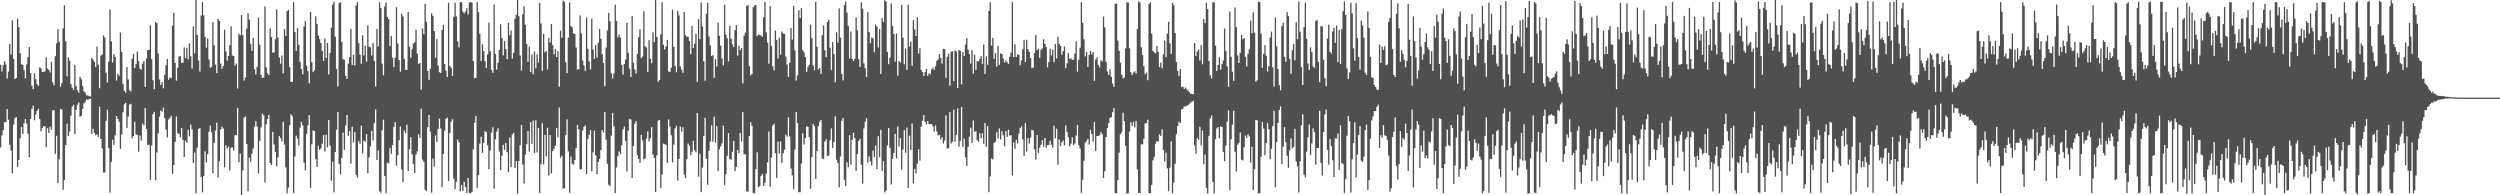 <svg xmlns="http://www.w3.org/2000/svg" width="1920" height="150"><path fill="#4f4f4f" d="M0 49.769h1v63.521H0zM1 54.833h1v49.027H1zM2 50.148h1v49.779H2zM3 47.023h1v46.887H3zM4 49.5h1v44.349H4zM5 60.329h1v23.433H5zM6 55.033h1v36.888H6zM7 33.668h1v77.412H7zM8 41.973h1v73.662H8zM9 15.598h1v117.543H9zM10 45.325h1v50.347H10zM11 60.71h1v30.064H11zM12 59.881h1v30.043H12zM13 14.375h1v113.756H13zM14 20.913h1v101.901H14zM15 40.839h1v65.303H15zM16 49.338h1v48.196H16zM17 49.894h1v53.089H17zM18 53.854h1v40.823H18zM19 60.147h1v31.234H19zM20 49.506h1v45.361H20zM21 43.944h1v58.649H21zM22 35.922h1v84.829H22zM23 56.093h1v35.132H23zM24 65.799h1v17.722H24zM25 68.45h1v12.725H25zM26 56.34h1v36.077H26zM27 60.827h1v27.19H27zM28 64.665h1v20.542H28zM29 65.916h1v17.69H29zM30 51.763h1v39.679H30zM31 52.502h1v48.285H31zM32 55.31h1v42.988H32zM33 55.191h1v41.564H33zM34 54.777h1v42.325H34zM35 44.033h1v68.945H35zM36 52.645h1v45.795H36zM37 53.656h1v48.494H37zM38 55.648h1v41.641H38zM39 47.425h1v52.174H39zM40 63.219h1v21.584H40zM41 65.549h1v19.015H41zM42 43.166h1v74.946H42zM43 33.381h1v70.861H43zM44 22.356h1v118.193H44zM45 32.144h1v90.166H45zM46 66.587h1v16.996H46zM47 63.86h1v20.239H47zM48 21.83h1v123.876H48zM49 4.121h1v134.088H49zM50 31.694h1v79.651H50zM51 58.565h1v36.48H51zM52 44.16h1v60.375H52zM53 46.525h1v54.494H53zM54 64.546h1v24.291H54zM55 67.372h1v14.553H55zM56 69.064h1v11.351H56zM57 49.923h1v53.108H57zM58 66.149h1v18.133H58zM59 69.404h1v10.914H59zM60 71.108h1v7.696H60zM61 59.03h1v30.66H61zM62 60.899h1v27.989H62zM63 66.066h1v17.496H63zM64 70.146h1v9.145H64zM65 71.178h1v7.096H65zM66 73.27h1v3.153H66zM67 73.323h1v3.152H67zM68 73.832h1v2.299H68zM69 74.136h1v1.653H69zM70 44.436h1v58.417H70zM71 45.858h1v53.011H71zM72 47.527h1v54.492H72zM73 51.48h1v52.339H73zM74 35.841h1v67.328H74zM75 49.715h1v55.352H75zM76 67.717h1v14.205H76zM77 42.727h1v63.947H77zM78 41.831h1v72.129H78zM79 27.133h1v105.328H79zM80 28.846h1v103.625H80zM81 55.878h1v36.969H81zM82 63.376h1v20.872H82zM83 47.385h1v66.223H83zM84 7.255h1v140.773H84zM85 31.68h1v92.657H85zM86 48.033h1v59.255H86zM87 41.58h1v69.643H87zM88 43.765h1v60.115H88zM89 61.837h1v27.232H89zM90 56.743h1v34.509H90zM91 58.116h1v35.414H91zM92 25.008h1v89.377H92zM93 39.804h1v63.482H93zM94 64.503h1v21.755H94zM95 69.807h1v10.379H95zM96 71.158h1v7.909H96zM97 51.484h1v46.729H97zM98 60.98h1v28.52H98zM99 69.204h1v11.139H99zM100 70.305h1v9.42H100zM101 45.139h1v61.098H101zM102 41.286h1v63.144H102zM103 52.249h1v41.285H103zM104 49.181h1v54.085H104zM105 39.702h1v63.923H105zM106 47.021h1v69.5H106zM107 52.758h1v51.301H107zM108 53.504h1v54.506H108zM109 48.85h1v46.093H109zM110 46.959h1v49.314H110zM111 66.757h1v16.264H111zM112 44.871h1v54.135H112zM113 38.459h1v72.951H113zM114 38.253h1v72.832H114zM115 19.408h1v118.738H115zM116 45.409h1v66.385H116zM117 61.718h1v26.037H117zM118 68.447h1v17.405H118zM119 16.78h1v121.777H119zM120 17.81h1v99.339H120zM121 41.182h1v61.332H121zM122 61.023h1v28.584H122zM123 65.224h1v19.657H123zM124 63.16h1v22.621H124zM125 67.855h1v14.813H125zM126 57.488h1v33.173H126zM127 50.061h1v49.411H127zM128 45.315h1v60.293H128zM129 61.258h1v30.506H129zM130 59.398h1v31.127H130zM131 60.006h1v28.949H131zM132 19.707h1v113.911H132zM133 9.932h1v116.782H133zM134 48.385h1v60.562H134zM135 61.939h1v27.463H135zM136 52.022h1v50.288H136zM137 43.354h1v59.472H137zM138 43.107h1v62.497H138zM139 48.267h1v50.057H139zM140 48.252h1v59.174H140zM141 36.479h1v84.008H141zM142 44.604h1v63.391H142zM143 36.77h1v73.005H143zM144 45.532h1v54.133H144zM145 33.335h1v71.364H145zM146 43.257h1v52.407H146zM147 52.647h1v46.71H147zM148 20.342h1v104.74H148zM149 41.031h1v76.163H149zM150 0.075h1v148.34H150zM151 26.766h1v86.661H151zM152 46.444h1v52.592H152zM153 54.982h1v43.305H153zM154 11.944h1v123.953H154zM155 1.72h1v146.052H155zM156 11.771h1v123.503H156zM157 28.38h1v87.787H157zM158 36.562h1v88.124H158zM159 29.489h1v88.911H159zM160 45.657h1v55.51H160zM161 51.997h1v44.432H161zM162 51.228h1v50.426H162zM163 17.018h1v115.924H163zM164 34.786h1v75.012H164zM165 49.619h1v50.68H165zM166 56.047h1v38.225H166zM167 14.548h1v121.851H167zM168 16.103h1v107.661H168zM169 48.807h1v50.635H169zM170 52.718h1v44.476H170zM171 50.745h1v47.953H171zM172 22.765h1v105.776H172zM173 39.426h1v72.208H173zM174 46.554h1v67.503H174zM175 43.026h1v69.576H175zM176 34.712h1v96.166H176zM177 20.285h1v93.13H177zM178 42.646h1v70.617H178zM179 43.02h1v72.596H179zM180 50.264h1v53.62H180zM181 48.812h1v54.898H181zM182 68h1v15.038H182zM183 25.862h1v98.738H183zM184 27.145h1v90.742H184zM185 11.522h1v139.181H185zM186 27.02h1v103.78H186zM187 61.871h1v28.433H187zM188 59.429h1v30.037H188zM189 22.045h1v88.525H189zM190 10.253h1v136.7H190zM191 15.083h1v105.943H191zM192 33.623h1v90.651H192zM193 39.079h1v79.014H193zM194 29.082h1v85.003H194zM195 53.166h1v44.103H195zM196 57.23h1v35.833H196zM197 51.354h1v45.758H197zM198 13.5h1v119.713H198zM199 34.329h1v73.853H199zM200 57.664h1v40.227H200zM201 59.913h1v27.364H201zM202 59.468h1v28.996H202zM203 4.843h1v135.369H203zM204 51.759h1v43.662H204zM205 56.213h1v35.207H205zM206 57.672h1v30.606H206zM207 21.801h1v103.323H207zM208 28.528h1v98.189H208zM209 40.391h1v60.867H209zM210 40.285h1v70.685H210zM211 30.196h1v86.513H211zM212 7.212h1v120.452H212zM213 28.843h1v92.077H213zM214 44.082h1v60.401H214zM215 48.902h1v57.151H215zM216 42.63h1v66.025H216zM217 56.291h1v37.139H217zM218 22.381h1v88.621H218zM219 27.618h1v100.962H219zM220 8.491h1v140.044H220zM221 7.644h1v136.442H221zM222 51.588h1v44.52H222zM223 62.749h1v24.945H223zM224 62.917h1v26.388H224zM225 1.673h1v146.486H225zM226 24.504h1v95.663H226zM227 39.132h1v65.007H227zM228 21.599h1v84.882H228zM229 34.493h1v77.099H229zM230 47.531h1v50.475H230zM231 52.974h1v40.516H231zM232 57.074h1v39.163H232zM233 20.474h1v104.4H233zM234 16.141h1v114.694H234zM235 50.356h1v52.346H235zM236 54.7h1v41.65H236zM237 63.963h1v24.462H237zM238 9.18h1v135.055H238zM239 47.879h1v62.924H239zM240 55.388h1v44.772H240zM241 53.972h1v46.676H241zM242 12.526h1v109.699H242zM243 18.422h1v109.714H243zM244 27.259h1v84.723H244zM245 30.044h1v85.115H245zM246 33.068h1v80.853H246zM247 39.145h1v71.126H247zM248 46.842h1v56.946H248zM249 29.617h1v86.705H249zM250 44.67h1v58.813H250zM251 32.977h1v80.2H251zM252 57.175h1v34.927H252zM253 40.635h1v71.242H253zM254 21.22h1v117.605H254zM255 3.57h1v120.468H255zM256 1.355h1v146.402H256zM257 28.168h1v88.587H257zM258 52.967h1v46.663H258zM259 66.343h1v19.714H259zM260 2.343h1v123.672H260zM261 1.671h1v132.214H261zM262 32.103h1v89.176H262zM263 45.44h1v56.385H263zM264 46.027h1v69.083H264zM265 58.203h1v38.151H265zM266 60.545h1v27.825H266zM267 48.767h1v55.52H267zM268 43.736h1v56.859H268zM269 22.178h1v103.559H269zM270 49.964h1v47.48H270zM271 42.051h1v67.37H271zM272 50.397h1v50.925H272zM273 4.237h1v129.977H273zM274 1.666h1v134.711H274zM275 33.102h1v75.36H275zM276 41.899h1v68.548H276zM277 48.955h1v47.518H277zM278 27.013h1v90.723H278zM279 42.582h1v65.332H279zM280 35.126h1v73.727H280zM281 47.325h1v55.64H281zM282 19.521h1v113.57H282zM283 35.929h1v84.989H283zM284 36.361h1v76.052H284zM285 42.671h1v57.85H285zM286 32.878h1v74.894H286zM287 46.835h1v47.807H287zM288 66.584h1v17.379H288zM289 22.324h1v100.522H289zM290 35.735h1v79.82H290zM291 1.774h1v145.199H291zM292 6.116h1v141.918H292zM293 48.852h1v51.214H293zM294 57.878h1v34.031H294zM295 4.981h1v130.203H295zM296 1.875h1v146.518H296zM297 13.025h1v111.996H297zM298 14.68h1v110.756H298zM299 35.365h1v78.252H299zM300 27.587h1v90.528H300zM301 44.27h1v67.122H301zM302 51.545h1v45.942H302zM303 44.354h1v49.466H303zM304 5.523h1v121.743H304zM305 33.398h1v85.731H305zM306 46.1h1v61.631H306zM307 54.924h1v42.134H307zM308 10.543h1v119.561H308zM309 12.772h1v127.18H309zM310 45.28h1v54.951H310zM311 53.544h1v48.729H311zM312 53.732h1v42.03H312zM313 9.125h1v122.187H313zM314 35.858h1v78.748H314zM315 44.208h1v61.135H315zM316 37.891h1v80.643H316zM317 33.487h1v92.575H317zM318 32.465h1v100.353H318zM319 22.762h1v95.892H319zM320 41.23h1v74.9H320zM321 49.038h1v54.157H321zM322 48.355h1v57.554H322zM323 68.759h1v14.729H323zM324 21.918h1v100.635H324zM325 26.3h1v97.911H325zM326 2.935h1v142.846H326zM327 16.696h1v130.108H327zM328 54.503h1v43.012H328zM329 61.291h1v26.996H329zM330 52.776h1v48.29H330zM331 10.273h1v137.757H331zM332 12.204h1v109.541H332zM333 23.903h1v104.023H333zM334 44.387h1v59.703H334zM335 30.044h1v78.938H335zM336 50.32h1v48.652H336zM337 55.511h1v35.643H337zM338 56.026h1v42.641H338zM339 23.019h1v120.668H339zM340 19.13h1v99.18H340zM341 49.225h1v51.204H341zM342 54.386h1v36.92H342zM343 59.112h1v31.127H343zM344 2.111h1v136.879H344zM345 50.637h1v51.51H345zM346 51.978h1v41.343H346zM347 58.413h1v33.199H347zM348 12.986h1v124.219H348zM349 2.03h1v143.253H349zM350 12.525h1v127.102H350zM351 31.773h1v75.406H351zM352 36.377h1v72.932H352zM353 1.706h1v145.287H353zM354 1.698h1v140.497H354zM355 8.925h1v137.613H355zM356 10.383h1v129.365H356zM357 8.896h1v134.783H357zM358 6.315h1v141.912H358zM359 11.045h1v125.643H359zM360 1.876h1v146.221H360zM361 1.511h1v146.933H361zM362 2.159h1v145.266H362zM363 46.842h1v67.779H363zM364 60.085h1v34.248H364zM365 59.766h1v29.229H365zM366 1.714h1v142.569H366zM367 9.363h1v125.108H367zM368 25.855h1v84.43H368zM369 46.828h1v58.167H369zM370 34.106h1v83.293H370zM371 39.318h1v70.351H371zM372 47.01h1v53.811H372zM373 52.314h1v49.091H373zM374 41.756h1v69.759H374zM375 17.343h1v112.522H375zM376 39.441h1v76.189H376zM377 53.644h1v48.159H377zM378 55.927h1v41.82H378zM379 3.443h1v141.388H379zM380 41.485h1v65.504H380zM381 53.527h1v47.546H381zM382 48.254h1v50.281H382zM383 38.364h1v78.001H383zM384 18.611h1v112.05H384zM385 29.212h1v90.347H385zM386 42.496h1v68.712H386zM387 31.59h1v83.456H387zM388 37.746h1v72.005H388zM389 45.499h1v71.413H389zM390 17.517h1v114.669H390zM391 27.061h1v78.53H391zM392 23.462h1v104.933H392zM393 44.99h1v58.163H393zM394 40.562h1v61.446H394zM395 14.431h1v114.493H395zM396 11.366h1v112.434H396zM397 -0.927h1v149.498H397zM398 12.476h1v111.168H398zM399 42.632h1v68.827H399zM400 54.071h1v41.99H400zM401 11.069h1v115.393H401zM402 4.832h1v136.109H402zM403 19.101h1v99.576H403zM404 33.775h1v76.982H404zM405 47.587h1v53.056H405zM406 35.814h1v80.537H406zM407 55.409h1v38.453H407zM408 41.761h1v68.75H408zM409 57.153h1v35.414H409zM410 39.644h1v77.882H410zM411 52.484h1v39.818H411zM412 41.732h1v75.36H412zM413 48.046h1v50.354H413zM414 2.19h1v146.059H414zM415 18.042h1v108.015H415zM416 54.42h1v40.183H416zM417 25.936h1v100.351H417zM418 40.16h1v63.417H418zM419 39.226h1v80.892H419zM420 53.386h1v44.729H420zM421 29.059h1v105.708H421zM422 32.576h1v71.204H422zM423 18.459h1v114.72H423zM424 34.689h1v81.413H424zM425 41.738h1v72.455H425zM426 37.56h1v74.374H426zM427 43.773h1v54.556H427zM428 39.201h1v66.265H428zM429 66.624h1v15.951H429zM430 23.571h1v97.731H430zM431 28.991h1v90.593H431zM432 0.563h1v144.253H432zM433 1.54h1v143.097H433zM434 47.915h1v55.939H434zM435 56.117h1v35.556H435zM436 28.92h1v87.423H436zM437 1.837h1v146.189H437zM438 19.954h1v100.26H438zM439 21.088h1v104.58H439zM440 25.647h1v100.815H440zM441 26.03h1v96.898H441zM442 36.45h1v77.319H442zM443 53.508h1v42.465H443zM444 53.082h1v46.091H444zM445 11.878h1v118.185H445zM446 25.601h1v104.325H446zM447 46.427h1v53.745H447zM448 50.369h1v47.161H448zM449 54.455h1v41.812H449zM450 13.517h1v120.158H450zM451 37.442h1v69.343H451zM452 47.23h1v56.274H452zM453 53.346h1v46.547H453zM454 14.306h1v117.224H454zM455 37.986h1v79.021H455zM456 45.28h1v55.016H456zM457 34.543h1v84.838H457zM458 44.277h1v89.409H458zM459 32.891h1v91.55H459zM460 22.334h1v99.599H460zM461 29.773h1v85.499H461zM462 41.622h1v58.244H462zM463 48.433h1v53.333H463zM464 66.312h1v19.625H464zM465 36.488h1v70.786H465zM466 23.338h1v102.449H466zM467 9.92h1v131.887H467zM468 16.288h1v126.674H468zM469 56.307h1v47.741H469zM470 60.372h1v26.38H470zM471 56.336h1v40.708H471zM472 3.592h1v144.666H472zM473 16.203h1v112.465H473zM474 28.684h1v91.272H474zM475 26.47h1v89.883H475zM476 28.81h1v89.656H476zM477 49.916h1v61.686H477zM478 57.366h1v41.935H478zM479 49.193h1v47.969H479zM480 45.699h1v62.707H480zM481 17.605h1v114.02H481zM482 40.483h1v59.905H482zM483 52.667h1v38.845H483zM484 59.151h1v32.616H484zM485 12.39h1v124.298H485zM486 48.16h1v64.044H486zM487 53.32h1v41.685H487zM488 56.463h1v36.642H488zM489 41.533h1v77.512H489zM490 28.547h1v93.545H490zM491 22.457h1v102.658H491zM492 44.7h1v58.89H492zM493 43.437h1v64.412H493zM494 8.717h1v113.713H494zM495 35.583h1v86.165H495zM496 36.473h1v70.046H496zM497 55.28h1v45.613H497zM498 30.846h1v77.819H498zM499 45.136h1v61.046H499zM500 48.534h1v49.145H500zM501 24.816h1v93.971H501zM502 32.346h1v88.941H502zM503 -0.794h1v148.275H503zM504 28.343h1v91.01H504zM505 62.696h1v29.988H505zM506 61.479h1v30.673H506zM507 26.394h1v117.997H507zM508 1.775h1v132.202H508zM509 34.296h1v75.962H509zM510 37.961h1v72.694H510zM511 35.697h1v75.545H511zM512 30.633h1v94.437H512zM513 54.896h1v36.874H513zM514 55.292h1v41.894H514zM515 52.046h1v51.831H515zM516 7.333h1v117.352H516zM517 36.117h1v74.924H517zM518 50.59h1v48.052H518zM519 55.542h1v41.004H519zM520 8.23h1v130.482H520zM521 11.847h1v110.232H521zM522 51.038h1v46.048H522zM523 53.523h1v47.577H523zM524 55.907h1v41.809H524zM525 9.143h1v124.868H525zM526 26.986h1v109.76H526zM527 28.307h1v94.017H527zM528 28.145h1v82.036H528zM529 31.504h1v80.42H529zM530 41.627h1v77.504H530zM531 19.991h1v96.556H531zM532 36.851h1v71.267H532zM533 33.604h1v81.882H533zM534 25.94h1v90.992H534zM535 62.859h1v23.905H535zM536 14.814h1v120.865H536zM537 30.086h1v88.038H537zM538 2.007h1v145.563H538zM539 20.291h1v108.368H539zM540 47.011h1v57.55H540zM541 61.971h1v28.496H541zM542 10.505h1v111.613H542zM543 2.013h1v139.872H543zM544 28.1h1v87.812H544zM545 34.894h1v73.874H545zM546 42.966h1v53.204H546zM547 42.37h1v66.452H547zM548 59.782h1v29.83H548zM549 45.4h1v64.095H549zM550 51.092h1v45.749H550zM551 17.247h1v114.009H551zM552 27.477h1v87.163H552zM553 35.072h1v77.419H553zM554 44.888h1v65.194H554zM555 50.146h1v46.32H555zM556 3.513h1v138.501H556zM557 26.533h1v107.194H557zM558 29.461h1v90.203H558zM559 47.224h1v54.945H559zM560 19.719h1v102.458H560zM561 29.736h1v92.935H561zM562 34.017h1v82.573H562zM563 36.204h1v71.908H563zM564 23.148h1v108.161H564zM565 19.281h1v108.891H565zM566 42.697h1v72.502H566zM567 35.124h1v82.487H567zM568 38.482h1v63.602H568zM569 36.853h1v71.845H569zM570 63.987h1v22.151H570zM571 27.352h1v91.118H571zM572 25.05h1v93.487H572zM573 4.513h1v142.482H573zM574 3.824h1v143.432H574zM575 50.881h1v53.637H575zM576 57.84h1v36.051H576zM577 56.851h1v39.771H577zM578 5.637h1v142.6H578zM579 4.179h1v144.318H579zM580 3.803h1v126.122H580zM581 27.821h1v89.101H581zM582 26.455h1v117.355H582zM583 26.81h1v116.209H583zM584 27.367h1v107.757H584zM585 28.373h1v105.161H585zM586 13.236h1v129.62H586zM587 1.442h1v138.889H587zM588 24.883h1v108.406H588zM589 32.665h1v92.026H589zM590 48.894h1v52.163H590zM591 4.671h1v138.756H591zM592 35.21h1v85.791H592zM593 50.875h1v45.511H593zM594 54.086h1v40.954H594zM595 23.473h1v94.132H595zM596 30.592h1v106.019H596zM597 44.998h1v63.736H597zM598 28.913h1v89.118H598zM599 42.033h1v66.547H599zM600 24.232h1v100.795H600zM601 25.717h1v91.995H601zM602 26.019h1v88.902H602zM603 43.426h1v60.055H603zM604 49.538h1v55.495H604zM605 59.152h1v30.931H605zM606 48.276h1v56.545H606zM607 21.585h1v107.854H607zM608 30.404h1v104.285H608zM609 4.502h1v140.887H609zM610 38.691h1v76.153H610zM611 61.87h1v24.149H611zM612 57.921h1v36.538H612zM613 7.882h1v139.723H613zM614 13.813h1v133.831H614zM615 6.226h1v119.388H615zM616 38.591h1v63.824H616zM617 40.136h1v70.867H617zM618 43.778h1v62.266H618zM619 55.125h1v41.888H619zM620 51.555h1v45.858H620zM621 49.861h1v55.396H621zM622 18.978h1v126.009H622zM623 29.35h1v91.317H623zM624 50.148h1v44.964H624zM625 53.964h1v42.851H625zM626 1.365h1v136.063H626zM627 35.88h1v80.165H627zM628 53.24h1v43.624H628zM629 52.215h1v41.274H629zM630 56.791h1v35.272H630zM631 27.009h1v94.684H631zM632 19.503h1v102.705H632zM633 38.654h1v70.054H633zM634 43.892h1v63.007H634zM635 16.919h1v102.92H635zM636 15.252h1v104.196H636zM637 36.638h1v71H637zM638 53.837h1v44.751H638zM639 32.256h1v81.429H639zM640 41.518h1v67.629H640zM641 63.238h1v26.082H641zM642 24.833h1v97.835H642zM643 32.742h1v92.428H643zM644 6.434h1v137.485H644zM645 28.878h1v91.291H645zM646 56.903h1v35.802H646zM647 61.795h1v28.82H647zM648 3.93h1v134.15H648zM649 1.35h1v141.573H649zM650 9.67h1v114.907H650zM651 19.865h1v108.553H651zM652 44.844h1v58.921H652zM653 24.16h1v102.332H653zM654 45.214h1v62.149H654zM655 46.883h1v55.022H655zM656 45.014h1v61.085H656zM657 13.45h1v117.828H657zM658 23.205h1v95.146H658zM659 45.499h1v62.684H659zM660 51.44h1v55.254H660zM661 1.909h1v124.619H661zM662 6.712h1v134.336H662zM663 48.717h1v49.967H663zM664 52.44h1v41.108H664zM665 59.119h1v31.684H665zM666 9.345h1v115.605H666zM667 24.617h1v95.467H667zM668 33.214h1v90.749H668zM669 28.857h1v98.183H669zM670 29.436h1v86.118H670zM671 40.071h1v80.468H671zM672 18.917h1v92.819H672zM673 20.476h1v109.437H673zM674 36.444h1v68.158H674zM675 22.375h1v98.348H675zM676 56.767h1v42.968H676zM677 14.003h1v117.292H677zM678 16.925h1v106.893H678zM679 0.15h1v147.665H679zM680 1.201h1v145.163H680zM681 39.809h1v71.817H681zM682 49.326h1v48.998H682zM683 44.411h1v69.08H683zM684 2.73h1v138.968H684zM685 19.963h1v102.008H685zM686 25.989h1v91.578H686zM687 47.297h1v55.519H687zM688 25.748h1v95.984H688zM689 58.123h1v39.182H689zM690 46.932h1v65.642H690zM691 47.968h1v58.124H691zM692 3.817h1v126.435H692zM693 28.924h1v85.99H693zM694 49.409h1v50.511H694zM695 37.261h1v80.008H695zM696 53.593h1v44.35H696zM697 3.585h1v140.763H697zM698 35.806h1v68.391H698zM699 31.973h1v83.187H699zM700 50.463h1v44.379H700zM701 15.31h1v125.492H701zM702 22.607h1v107.121H702zM703 27.581h1v105.563H703zM704 13.276h1v112.351H704zM705 41.131h1v73.527H705zM706 37.01h1v86.335H706zM707 53.583h1v43.716H707zM708 55.267h1v37.479H708zM709 58.387h1v29.962H709zM710 55.366h1v38.307H710zM711 52.959h1v42.528H711zM712 58.219h1v34.764H712zM713 56.296h1v39.029H713zM714 57.098h1v38.28H714zM715 53.322h1v41.975H715zM716 51.951h1v45.08H716zM717 53.652h1v47.393H717zM718 50.87h1v45.411H718zM719 46.682h1v54.268H719zM720 45.747h1v58.365H720zM721 41.66h1v61.957H721zM722 44.415h1v62.824H722zM723 48.846h1v56.529H723zM724 37.425h1v72.808H724zM725 37.692h1v70.169H725zM726 59.73h1v28.865H726zM727 43.641h1v70.471H727zM728 41.224h1v72.661H728zM729 65.755h1v20.303H729zM730 39.671h1v70.527H730zM731 39.324h1v69.524H731zM732 62.234h1v21.968H732zM733 38.755h1v70.137H733zM734 39.509h1v63.993H734zM735 67.672h1v15.531H735zM736 38.42h1v74.205H736zM737 39.173h1v68.95H737zM738 64.809h1v17.413H738zM739 39.972h1v72.855H739zM740 43.007h1v63.48H740zM741 34.175h1v86.655H741zM742 29.315h1v98.062H742zM743 38.16h1v74.68H743zM744 41.61h1v63.416H744zM745 48.788h1v49.329H745zM746 38.525h1v71.341H746zM747 56.359h1v36.171H747zM748 41.981h1v59.288H748zM749 53.637h1v47.064H749zM750 46.947h1v60.817H750zM751 47.18h1v61.708H751zM752 45.259h1v57.038H752zM753 42.999h1v63.207H753zM754 48.976h1v53.406H754zM755 34.214h1v76.193H755zM756 56.839h1v37.654H756zM757 43.333h1v69.392H757zM758 49.71h1v47.132H758zM759 8.503h1v139.098H759zM760 1.697h1v133.811H760zM761 34.964h1v86.719H761zM762 29.061h1v93.306H762zM763 45.191h1v64.659H763zM764 40.755h1v68.145H764zM765 51.19h1v50.327H765zM766 35.288h1v71.129H766zM767 49.794h1v48.866H767zM768 41.072h1v66.019H768zM769 41.453h1v59.349H769zM770 44.884h1v59.071H770zM771 47.962h1v64.405H771zM772 46.316h1v54.355H772zM773 47.772h1v57.33H773zM774 49.092h1v50.6H774zM775 43.524h1v60.542H775zM776 40.435h1v63.456H776zM777 1.57h1v133.246H777zM778 43.871h1v65.487H778zM779 33.989h1v80.222H779zM780 43.753h1v63.562H780zM781 41.753h1v68.403H781zM782 42.072h1v60.558H782zM783 50.133h1v48.258H783zM784 46.451h1v50.591H784zM785 37.811h1v69.232H785zM786 30.605h1v89.264H786zM787 47.66h1v46.743H787zM788 30.512h1v85.764H788zM789 37.819h1v68.209H789zM790 39.832h1v70.478H790zM791 44.536h1v61.088H791zM792 52.352h1v47.263H792zM793 51.899h1v48.305H793zM794 40.688h1v74.006H794zM795 26.826h1v95.84H795zM796 38.507h1v65.11H796zM797 37.496h1v79.942H797zM798 44.372h1v69.103H798zM799 38.188h1v72.978H799zM800 37.24h1v70.435H800zM801 30.166h1v82.343H801zM802 33.71h1v72.293H802zM803 36.223h1v77.122H803zM804 51.737h1v59.669H804zM805 47.65h1v63.708H805zM806 37.375h1v70.781H806zM807 42.554h1v68.578H807zM808 38.125h1v75.461H808zM809 47.718h1v48.818H809zM810 33.717h1v72.533H810zM811 44.91h1v53.932H811zM812 28.154h1v98.424H812zM813 33.677h1v73.435H813zM814 35.342h1v76.901H814zM815 42.049h1v67.148H815zM816 39.381h1v68.429H816zM817 35.737h1v75.823H817zM818 52.378h1v43.874H818zM819 48.625h1v52.719H819zM820 40.684h1v64.588H820zM821 45.103h1v67.385H821zM822 44.724h1v65.609H822zM823 46.066h1v59.414H823zM824 45.756h1v65.767H824zM825 41.124h1v69.198H825zM826 31.868h1v72.149H826zM827 54.967h1v40.988H827zM828 45.81h1v65.633H828zM829 36.599h1v77.407H829zM830 1.715h1v146.423H830zM831 17.479h1v120.633H831zM832 30.215h1v93.292H832zM833 43.373h1v66.159H833zM834 40.053h1v68.233H834zM835 51.452h1v55.227H835zM836 42.196h1v68.77H836zM837 39.287h1v60.413H837zM838 41.741h1v61.183H838zM839 40.019h1v68.725H839zM840 62.052h1v31.555H840zM841 45.728h1v70.292H841zM842 43.933h1v60.452H842zM843 49.843h1v54.722H843zM844 51.892h1v51.944H844zM845 46.306h1v55.273H845zM846 47.181h1v55.809H846zM847 12.683h1v123.945H847zM848 21.039h1v110.459H848zM849 47.49h1v57.736H849zM850 54.859h1v43.561H850zM851 57.575h1v36.925H851zM852 53.199h1v37.378H852zM853 58.969h1v30.915H853zM854 64.158h1v22.052H854zM855 66.756h1v16.215H855zM856 2.845h1v145.399H856zM857 2.718h1v145.812H857zM858 31.189h1v107.195H858zM859 39.056h1v78.122H859zM860 48.156h1v54.884H860zM861 57.386h1v44.275H861zM862 60.119h1v26.473H862zM863 59.57h1v33.506H863zM864 37.203h1v74.616H864zM865 1.814h1v146.942H865zM866 1.873h1v146.533H866zM867 37.066h1v63.977H867zM868 55.43h1v38.535H868zM869 57.733h1v39.103H869zM870 55.711h1v37.886H870zM871 54.67h1v43.203H871zM872 56.42h1v36.382H872zM873 22.199h1v107.844H873zM874 1.138h1v147.146H874zM875 2.057h1v146.189H875zM876 36.289h1v74.626H876zM877 42.3h1v68.513H877zM878 50.855h1v55.622H878zM879 57.059h1v37.67H879zM880 55.75h1v38.753H880zM881 61.593h1v30.302H881zM882 3.095h1v145.199H882zM883 1.725h1v146.602H883zM884 25.785h1v116.183H884zM885 39.178h1v83.954H885zM886 40.211h1v80.218H886zM887 40.998h1v69.273H887zM888 35.35h1v72.933H888zM889 39.909h1v68.936H889zM890 51.514h1v51.815H890zM891 48.079h1v56.297H891zM892 52.484h1v46.865H892zM893 41.755h1v73.411H893zM894 31.216h1v92.77H894zM895 43.822h1v73.378H895zM896 25.812h1v103.476H896zM897 16.707h1v130.151H897zM898 33.391h1v95.308H898zM899 41.571h1v66.921H899zM900 2.146h1v146.165H900zM901 4.102h1v136.093H901zM902 25.268h1v100.559H902zM903 47.491h1v55.591H903zM904 54.595h1v42.132H904zM905 58.421h1v35.036H905zM906 53.134h1v41.407H906zM907 66.9h1v17.03H907zM908 66.408h1v17.121H908zM909 68.374h1v13.326H909zM910 67.188h1v14.458H910zM911 68.622h1v12.694H911zM912 69.776h1v10.839H912zM913 70.88h1v8.789H913zM914 71.948h1v6.66H914zM915 72.18h1v5.982H915zM916 72.413h1v5.009H916zM917 32.989h1v78.76H917zM918 43.066h1v75.003H918zM919 39.592h1v66.473H919zM920 37.913h1v69.532H920zM921 46.425h1v50.962H921zM922 34.601h1v77.013H922zM923 49.367h1v50.95H923zM924 14.743h1v111.395H924zM925 17.816h1v100.935H925zM926 2.075h1v142.144H926zM927 6.96h1v141.568H927zM928 46.773h1v57.543H928zM929 57.78h1v33.088H929zM930 60.187h1v28.518H930zM931 1.898h1v137.894H931zM932 1.736h1v146.707H932zM933 34.998h1v71.926H933zM934 54.506h1v44.093H934zM935 49.855h1v47.729H935zM936 43.882h1v62.31H936zM937 53.569h1v43.533H937zM938 49.25h1v48.204H938zM939 46.39h1v70.24H939zM940 21.849h1v101.973H940zM941 39.237h1v72.681H941zM942 50.989h1v42.339H942zM943 66.637h1v18.136H943zM944 8.845h1v137.213H944zM945 43.549h1v63.452H945zM946 55.107h1v40.626H946zM947 62.083h1v23.026H947zM948 5.753h1v110.841H948zM949 20.913h1v110.846H949zM950 42.536h1v68.588H950zM951 48.426h1v61.2H951zM952 40.558h1v61.182H952zM953 26.924h1v95.69H953zM954 30.204h1v93.03H954zM955 29.198h1v84H955zM956 43.74h1v60.376H956zM957 51.118h1v54.869H957zM958 41.429h1v61.759H958zM959 37.782h1v67.03H959zM960 15.775h1v109.079H960zM961 25.54h1v87.205H961zM962 9.457h1v136.586H962zM963 25.029h1v104.971H963zM964 62.56h1v29.478H964zM965 61.573h1v30.851H965zM966 1.267h1v147.255H966zM967 1.633h1v146.7H967zM968 25.644h1v94.766H968zM969 52.022h1v41.714H969zM970 41.6h1v57.148H970zM971 34.716h1v84.499H971zM972 42.853h1v67.03H972zM973 54.833h1v39.548H973zM974 50.834h1v48.39H974zM975 28.801h1v93.536H975zM976 24.209h1v90.106H976zM977 51.712h1v45.233H977zM978 66.511h1v18.566H978zM979 13.428h1v130.508H979zM980 35.484h1v73.604H980zM981 53.036h1v41.351H981zM982 65.386h1v19.041H982zM983 69.372h1v12.388H983zM984 20.226h1v105.851H984zM985 17.488h1v95.27H985zM986 43.586h1v54.045H986zM987 47.438h1v61.655H987zM988 9.383h1v110.197H988zM989 12.405h1v116.49H989zM990 45.23h1v70.171H990zM991 56.609h1v49.663H991zM992 38.573h1v75.334H992zM993 33.76h1v79.118H993zM994 46.245h1v52.7H994zM995 17.169h1v106.874H995zM996 30.157h1v97.574H996zM997 1.146h1v146.698H997zM998 24.332h1v99.585H998zM999 51.54h1v44.617H999zM1000 65.305h1v22.508H1000zM1001 20.814h1v113.438H1001zM1002 2.029h1v134.216H1002zM1003 29.73h1v86.773H1003zM1004 48.761h1v56.76H1004zM1005 53.661h1v41.974H1005zM1006 36.352h1v82.612H1006zM1007 40.054h1v70.119H1007zM1008 50.976h1v47.548H1008zM1009 52.012h1v49.435H1009zM1010 16.355h1v110.008H1010zM1011 15.192h1v98.503H1011zM1012 47.537h1v66.129H1012zM1013 63.152h1v21.969H1013zM1014 20.054h1v104.984H1014zM1015 20.303h1v114.502H1015zM1016 45.813h1v55.559H1016zM1017 60.094h1v27.775H1017zM1018 66.24h1v17.851H1018zM1019 29.597h1v85.501H1019zM1020 18.958h1v107.538H1020zM1021 39.912h1v66.763H1021zM1022 41.094h1v71.116H1022zM1023 24.21h1v98.889H1023zM1024 21.291h1v114.696H1024zM1025 32.903h1v73.321H1025zM1026 19.611h1v86.857H1026zM1027 47.644h1v54.895H1027zM1028 22.856h1v107.756H1028zM1029 49.177h1v47.101H1029zM1030 22.391h1v102.668H1030zM1031 8.657h1v117.376H1031zM1032 1.138h1v147.019H1032zM1033 11.508h1v126.074H1033zM1034 52.583h1v51.62H1034zM1035 60.732h1v28.296H1035zM1036 55.608h1v37.436H1036zM1037 2.276h1v145.577H1037zM1038 10.395h1v111.985H1038zM1039 37.139h1v72.668H1039zM1040 46.583h1v47.381H1040zM1041 2.381h1v133.976H1041zM1042 29.162h1v89.516H1042zM1043 43.821h1v59.788H1043zM1044 53.512h1v43.336H1044zM1045 15.832h1v107.562H1045zM1046 19.528h1v104.892H1046zM1047 28.922h1v91.372H1047zM1048 55.879h1v44.093H1048zM1049 57.633h1v38H1049zM1050 8.79h1v137.096H1050zM1051 21.525h1v116.869H1051zM1052 43.606h1v62.891H1052zM1053 59.337h1v33.189H1053zM1054 59.954h1v29.398H1054zM1055 65.324h1v19.977H1055zM1056 66.808h1v18.607H1056zM1057 68.811h1v13.21H1057zM1058 69.069h1v11.312H1058zM1059 34.235h1v79.487H1059zM1060 48.418h1v55.436H1060zM1061 35.782h1v69.97H1061zM1062 38.425h1v57.701H1062zM1063 35.481h1v68.441H1063zM1064 50.016h1v54.406H1064zM1065 49.469h1v58.106H1065zM1066 16.936h1v102.507H1066zM1067 13.862h1v133.296H1067zM1068 0.024h1v144.547H1068zM1069 37.665h1v67.566H1069zM1070 57.534h1v43.664H1070zM1071 59.179h1v30.917H1071zM1072 10.576h1v117.015H1072zM1073 2.598h1v135.326H1073zM1074 21.695h1v104.333H1074zM1075 47.407h1v53.298H1075zM1076 38.541h1v74.377H1076zM1077 41.378h1v64.712H1077zM1078 45.954h1v61.32H1078zM1079 51.665h1v43.381H1079zM1080 46.757h1v55.363H1080zM1081 2.994h1v128.298H1081zM1082 30.568h1v88.797H1082zM1083 42.89h1v56.678H1083zM1084 65.779h1v18.354H1084zM1085 12.526h1v131.331H1085zM1086 31.629h1v82.173H1086zM1087 44.099h1v55.341H1087zM1088 60.36h1v32.567H1088zM1089 54.188h1v41.427H1089zM1090 21.339h1v107.631H1090zM1091 35.873h1v75.732H1091zM1092 45.83h1v70.632H1092zM1093 41.573h1v58.708H1093zM1094 32.186h1v89.249H1094zM1095 25.707h1v93.57H1095zM1096 36.518h1v85.325H1096zM1097 38.158h1v70.614H1097zM1098 49.073h1v60.362H1098zM1099 39.392h1v61.572H1099zM1100 54.586h1v36.224H1100zM1101 20.025h1v106.441H1101zM1102 28.867h1v87.206H1102zM1103 11.236h1v133.871H1103zM1104 16.737h1v120.104H1104zM1105 49.166h1v41.541H1105zM1106 60.872h1v30.572H1106zM1107 10.505h1v118.583H1107zM1108 6.503h1v141.722H1108zM1109 28.912h1v97.059H1109zM1110 31.531h1v80.951H1110zM1111 48.343h1v51.077H1111zM1112 30.215h1v81.273H1112zM1113 42.901h1v69.274H1113zM1114 58.22h1v37.747H1114zM1115 54.221h1v44.087H1115zM1116 21.864h1v119.333H1116zM1117 23.953h1v103.183H1117zM1118 41.767h1v63.872H1118zM1119 64.268h1v23.917H1119zM1120 12.688h1v123.133H1120zM1121 8.866h1v120.666H1121zM1122 44.932h1v56.013H1122zM1123 58.954h1v29.771H1123zM1124 69.363h1v12.488H1124zM1125 28.784h1v101.554H1125zM1126 18.468h1v109.357H1126zM1127 46.061h1v54.362H1127zM1128 42.907h1v65.337H1128zM1129 24.333h1v98.345H1129zM1130 10.755h1v112.434H1130zM1131 28.574h1v92.432H1131zM1132 49.773h1v57.156H1132zM1133 50.985h1v58.656H1133zM1134 34.446h1v81.453H1134zM1135 40.711h1v69.582H1135zM1136 21.092h1v99.053H1136zM1137 30.092h1v92.499H1137zM1138 4.406h1v143.987H1138zM1139 18.066h1v128.594H1139zM1140 48.452h1v56.051H1140zM1141 58.918h1v31.175H1141zM1142 30.887h1v81.003H1142zM1143 1.997h1v146.135H1143zM1144 26.195h1v95.834H1144zM1145 10.633h1v111.618H1145zM1146 42.088h1v61.14H1146zM1147 34.557h1v84.282H1147zM1148 34.925h1v77.011H1148zM1149 48.771h1v52.03H1149zM1150 50.998h1v48.671H1150zM1151 23.104h1v106.646H1151zM1152 3.851h1v132H1152zM1153 41.609h1v70.008H1153zM1154 60.994h1v26.106H1154zM1155 66.99h1v16.282H1155zM1156 0.802h1v147.186H1156zM1157 42.116h1v73.222H1157zM1158 57.149h1v36.271H1158zM1159 65.837h1v19.804H1159zM1160 26.014h1v87.491H1160zM1161 19.391h1v111.568H1161zM1162 33.239h1v86.41H1162zM1163 41.446h1v68.83H1163zM1164 31.267h1v77.329H1164zM1165 27.538h1v107.188H1165zM1166 28.759h1v99.918H1166zM1167 15.69h1v106.319H1167zM1168 35.776h1v66.462H1168zM1169 14.945h1v108.465H1169zM1170 56.235h1v39.156H1170zM1171 6.144h1v117.205H1171zM1172 21.202h1v108.974H1172zM1173 13.005h1v135.84H1173zM1174 0.758h1v147.473H1174zM1175 43.719h1v77.901H1175zM1176 43.3h1v65.789H1176zM1177 63.737h1v24.83H1177zM1178 1.602h1v146.188H1178zM1179 2.609h1v145.761H1179zM1180 25.756h1v90.581H1180zM1181 48.481h1v52.925H1181zM1182 13.18h1v130.367H1182zM1183 23.34h1v93.697H1183zM1184 48.678h1v53.626H1184zM1185 63.976h1v25.027H1185zM1186 66.409h1v17.718H1186zM1187 13.652h1v110.713H1187zM1188 58.627h1v36.723H1188zM1189 59.689h1v28.947H1189zM1190 62.704h1v25.794H1190zM1191 60.394h1v27.139H1191zM1192 59.772h1v28.894H1192zM1193 59.157h1v29.763H1193zM1194 56.504h1v38.75H1194zM1195 54.824h1v40.03H1195zM1196 63.455h1v20.93H1196zM1197 66.999h1v18.427H1197zM1198 69.497h1v10.72H1198zM1199 72.015h1v6.762H1199zM1200 39.829h1v84.574H1200zM1201 41.305h1v76.946H1201zM1202 33.675h1v78.419H1202zM1203 30.267h1v72.944H1203zM1204 34.112h1v71.566H1204zM1205 47.65h1v44.006H1205zM1206 58.769h1v42.544H1206zM1207 24.139h1v95.038H1207zM1208 37.212h1v80.172H1208zM1209 0.795h1v144.744H1209zM1210 26.014h1v89.223H1210zM1211 46.614h1v53.837H1211zM1212 57.003h1v40.161H1212zM1213 2.442h1v129.661H1213zM1214 4.694h1v136.3H1214zM1215 13.923h1v112.562H1215zM1216 27.891h1v90.78H1216zM1217 27.083h1v100.041H1217zM1218 25.319h1v97.391H1218zM1219 35.653h1v78.562H1219zM1220 46.842h1v57.689H1220zM1221 45.449h1v54.447H1221zM1222 13.359h1v125.845H1222zM1223 32.99h1v84.945H1223zM1224 45.857h1v60.431H1224zM1225 48.131h1v50.757H1225zM1226 12.057h1v126.834H1226zM1227 21.326h1v106.403H1227zM1228 46.365h1v60.346H1228zM1229 51.167h1v50.043H1229zM1230 52.773h1v48.52H1230zM1231 23.506h1v111.752H1231zM1232 41.678h1v83.188H1232zM1233 35.542h1v76.938H1233zM1234 41.495h1v69.537H1234zM1235 22.993h1v104.747H1235zM1236 19.91h1v87.882H1236zM1237 33.964h1v90.053H1237zM1238 34.36h1v71.39H1238zM1239 45.821h1v53.943H1239zM1240 49.011h1v53.366H1240zM1241 68.45h1v14.181H1241zM1242 20.763h1v104.326H1242zM1243 30.201h1v84.465H1243zM1244 2.219h1v139.771H1244zM1245 25.056h1v123.413H1245zM1246 60.881h1v27.675H1246zM1247 57.206h1v35.417H1247zM1248 24.476h1v93.009H1248zM1249 2.647h1v146.098H1249zM1250 24.565h1v113.701H1250zM1251 34.238h1v76.514H1251zM1252 23.311h1v94.398H1252zM1253 30.954h1v107.018H1253zM1254 47.866h1v55.877H1254zM1255 41.857h1v62.53H1255zM1256 43.909h1v63.71H1256zM1257 5.835h1v134.058H1257zM1258 26.234h1v84.606H1258zM1259 48.083h1v58.351H1259zM1260 51.985h1v47.469H1260zM1261 52.607h1v43.058H1261zM1262 7.84h1v130.726H1262zM1263 52.589h1v47.02H1263zM1264 56.158h1v35.423H1264zM1265 58.678h1v29.067H1265zM1266 28.244h1v99.598H1266zM1267 28.7h1v94.211H1267zM1268 43.32h1v55.973H1268zM1269 43.507h1v56.451H1269zM1270 36.046h1v78.523H1270zM1271 18.413h1v104.45H1271zM1272 33.513h1v81.736H1272zM1273 49.767h1v56.8H1273zM1274 46.841h1v56.461H1274zM1275 35.831h1v75.432H1275zM1276 59.304h1v35.058H1276zM1277 34.654h1v78.553H1277zM1278 18.01h1v103.197H1278zM1279 4.68h1v137.528H1279zM1280 12.133h1v135.7H1280zM1281 51.182h1v54.222H1281zM1282 60.061h1v32.634H1282zM1283 58.23h1v31.386H1283zM1284 1.386h1v140.65H1284zM1285 16.763h1v110.734H1285zM1286 28.916h1v75.312H1286zM1287 32.353h1v76.376H1287zM1288 30.031h1v90.99H1288zM1289 49.689h1v58.527H1289zM1290 49.545h1v53.804H1290zM1291 49.056h1v52.134H1291zM1292 25.234h1v91.314H1292zM1293 12.164h1v119.059H1293zM1294 38.686h1v68.28H1294zM1295 49.313h1v56.068H1295zM1296 53.336h1v47.615H1296zM1297 6.036h1v140.189H1297zM1298 45.302h1v60.077H1298zM1299 52.874h1v47.877H1299zM1300 52.615h1v49.136H1300zM1301 12.849h1v107.602H1301zM1302 24.967h1v103.51H1302zM1303 38.128h1v81.57H1303zM1304 22.449h1v100.457H1304zM1305 31.085h1v82.377H1305zM1306 26.266h1v88.44H1306zM1307 42.059h1v76.567H1307zM1308 12.856h1v104.778H1308zM1309 47.71h1v55.309H1309zM1310 23.778h1v93.757H1310zM1311 53.536h1v45.095H1311zM1312 34.549h1v84.739H1312zM1313 22.229h1v107.702H1313zM1314 38.792h1v85.78H1314zM1315 1.474h1v145.582H1315zM1316 15.196h1v110.637H1316zM1317 34.291h1v85.179H1317zM1318 41.856h1v70.889H1318zM1319 9.511h1v118.18H1319zM1320 1.702h1v146.713H1320zM1321 24.784h1v96.658H1321zM1322 40.022h1v74.228H1322zM1323 45.68h1v65.787H1323zM1324 56.759h1v38.547H1324zM1325 58.146h1v29.151H1325zM1326 47.719h1v53.083H1326zM1327 47.974h1v60.23H1327zM1328 25.816h1v105.864H1328zM1329 46.196h1v52.19H1329zM1330 34.834h1v86.332H1330zM1331 48.988h1v47.486H1331zM1332 0.235h1v145.932H1332zM1333 1.854h1v146.723H1333zM1334 24.285h1v100.232H1334zM1335 23.091h1v102.402H1335zM1336 27.696h1v92.081H1336zM1337 13.666h1v119.234H1337zM1338 31.806h1v88.817H1338zM1339 38.921h1v75.201H1339zM1340 40.612h1v71.104H1340zM1341 20.064h1v104.648H1341zM1342 34.905h1v98.025H1342zM1343 33.296h1v73.613H1343zM1344 32.198h1v70.364H1344zM1345 39.84h1v66.241H1345zM1346 37.415h1v60.189H1346zM1347 67.907h1v17.702H1347zM1348 24.464h1v96.804H1348zM1349 36.501h1v81.452H1349zM1350 1.052h1v146.407H1350zM1351 6.844h1v141.528H1351zM1352 42.999h1v57.516H1352zM1353 57.517h1v38.459H1353zM1354 5.987h1v129.858H1354zM1355 1.58h1v145.925H1355zM1356 7.626h1v126.363H1356zM1357 22.43h1v104.973H1357zM1358 33.403h1v76.502H1358zM1359 17.437h1v107.732H1359zM1360 29.166h1v96.983H1360zM1361 38.996h1v76.556H1361zM1362 35.775h1v85.366H1362zM1363 -1.641h1v137.279H1363zM1364 19.514h1v105.045H1364zM1365 26.586h1v102.65H1365zM1366 39.664h1v71.18H1366zM1367 19.402h1v111.886H1367zM1368 4.083h1v143.678H1368zM1369 48.615h1v52.449H1369zM1370 51.623h1v45.213H1370zM1371 50.576h1v46.611H1371zM1372 23.858h1v111.048H1372zM1373 34.133h1v89.914H1373zM1374 34.404h1v71.588H1374zM1375 40.244h1v73.169H1375zM1376 43.639h1v82.514H1376zM1377 25.027h1v94.446H1377zM1378 25.904h1v86.984H1378zM1379 41.9h1v65.594H1379zM1380 40.293h1v59.147H1380zM1381 50.006h1v54.37H1381zM1382 67.292h1v16.21H1382zM1383 18.372h1v101.584H1383zM1384 32.665h1v82.579H1384zM1385 12.246h1v132.588H1385zM1386 18.624h1v122.92H1386zM1387 53.622h1v41.945H1387zM1388 61.399h1v27.58H1388zM1389 60.514h1v32.442H1389zM1390 1.95h1v146.26H1390zM1391 1.865h1v124.61H1391zM1392 25.367h1v105.31H1392zM1393 39.315h1v65.813H1393zM1394 20.776h1v94.692H1394zM1395 45.947h1v61.332H1395zM1396 49.973h1v49.75H1396zM1397 38.094h1v65.833H1397zM1398 18.135h1v129.903H1398zM1399 16.045h1v109.474H1399zM1400 42.283h1v79.816H1400zM1401 45.365h1v55.802H1401zM1402 55.065h1v40.404H1402zM1403 10.561h1v130.004H1403zM1404 49.208h1v54.561H1404zM1405 49.846h1v43.667H1405zM1406 52.55h1v41.698H1406zM1407 23.4h1v108.864H1407zM1408 16.453h1v106.839H1408zM1409 38.206h1v68.536H1409zM1410 37.345h1v74.609H1410zM1411 34.554h1v78.872H1411zM1412 7.129h1v118.623H1412zM1413 38.16h1v89.376H1413zM1414 50.824h1v53.685H1414zM1415 54.82h1v45.624H1415zM1416 40.761h1v71.626H1416zM1417 50.36h1v48.115H1417zM1418 45.695h1v65.314H1418zM1419 17.734h1v108.745H1419zM1420 10.459h1v112.002H1420zM1421 4.949h1v144.064H1421zM1422 32.533h1v80.179H1422zM1423 62.953h1v26.093H1423zM1424 60.149h1v29.827H1424zM1425 1.978h1v145.266H1425zM1426 2.471h1v130.647H1426zM1427 24.849h1v98.106H1427zM1428 42.229h1v67.298H1428zM1429 22.472h1v106.149H1429zM1430 31.385h1v92.475H1430zM1431 34.829h1v93.573H1431zM1432 28.952h1v91.462H1432zM1433 23.061h1v101.638H1433zM1434 0.866h1v143.062H1434zM1435 26.691h1v99.877H1435zM1436 37.31h1v73.831H1436zM1437 53.425h1v47.622H1437zM1438 1.303h1v146.677H1438zM1439 37.858h1v74.504H1439zM1440 52.073h1v47.513H1440zM1441 55.889h1v40.324H1441zM1442 42.423h1v68.881H1442zM1443 16.441h1v106.731H1443zM1444 30.167h1v90.884H1444zM1445 28.728h1v96.855H1445zM1446 30.743h1v90.442H1446zM1447 33.266h1v80.986H1447zM1448 41.649h1v72.032H1448zM1449 16.607h1v122.519H1449zM1450 27.629h1v89.638H1450zM1451 1.719h1v124.301H1451zM1452 31.177h1v91.608H1452zM1453 49.161h1v56.006H1453zM1454 1.368h1v141.781H1454zM1455 20.807h1v101.333H1455zM1456 -0.007h1v148.555H1456zM1457 18.944h1v105.118H1457zM1458 33.533h1v75.282H1458zM1459 44.899h1v59.136H1459zM1460 6.558h1v135.229H1460zM1461 2.062h1v137.275H1461zM1462 21.517h1v107.013H1462zM1463 35.159h1v79.569H1463zM1464 43.139h1v63.102H1464zM1465 15.275h1v113.673H1465zM1466 41.305h1v68.611H1466zM1467 57.859h1v42.619H1467zM1468 63.264h1v23.748H1468zM1469 64.213h1v20.515H1469zM1470 65.177h1v20.924H1470zM1471 62.683h1v23.081H1471zM1472 63.429h1v27.837H1472zM1473 57.465h1v33.153H1473zM1474 36.871h1v77.177H1474zM1475 46.446h1v52.843H1475zM1476 48.656h1v53.333H1476zM1477 51.76h1v47.525H1477zM1478 54.403h1v51.707H1478zM1479 46.517h1v61.641H1479zM1480 44.717h1v60.437H1480zM1481 61.414h1v22.783H1481zM1482 40.902h1v65.689H1482zM1483 42.195h1v61.469H1483zM1484 45.761h1v58.31H1484zM1485 51.451h1v47.149H1485zM1486 70.592h1v10.13H1486zM1487 41.076h1v64.753H1487zM1488 41.176h1v61.21H1488zM1489 49.295h1v50.373H1489zM1490 70.498h1v9.001H1490zM1491 43.269h1v58.302H1491zM1492 47.54h1v57.419H1492zM1493 46.32h1v53.08H1493zM1494 60.055h1v28.775H1494zM1495 58.454h1v31.678H1495zM1496 41.402h1v64.82H1496zM1497 46.476h1v59.685H1497zM1498 49.807h1v51.33H1498zM1499 70.684h1v9.455H1499zM1500 64.864h1v21.83H1500zM1501 67.399h1v15.32H1501zM1502 67.302h1v15.973H1502zM1503 65.88h1v17.411H1503zM1504 63.263h1v23.652H1504zM1505 61.441h1v28.006H1505zM1506 63.396h1v23.659H1506zM1507 62.634h1v25.613H1507zM1508 63.028h1v25.454H1508zM1509 61.018h1v27.061H1509zM1510 60.992h1v28.461H1510zM1511 59.859h1v29.614H1511zM1512 58.729h1v33.763H1512zM1513 56.186h1v35.68H1513zM1514 55.763h1v36.996H1514zM1515 52.943h1v41.227H1515zM1516 55.697h1v40.299H1516zM1517 54.898h1v41.56H1517zM1518 23.97h1v117.05H1518zM1519 23.474h1v96.01H1519zM1520 31.576h1v83.279H1520zM1521 45.345h1v67.837H1521zM1522 35.925h1v71.788H1522zM1523 31.633h1v83.571H1523zM1524 48.805h1v52.091H1524zM1525 41.128h1v66.354H1525zM1526 44.881h1v79.864H1526zM1527 27.013h1v95.797H1527zM1528 31.724h1v96.13H1528zM1529 41.573h1v68.941H1529zM1530 35.453h1v72.942H1530zM1531 41.832h1v70.411H1531zM1532 31.312h1v79.062H1532zM1533 49.606h1v47.882H1533zM1534 45.211h1v66.802H1534zM1535 35.232h1v84.774H1535zM1536 1.62h1v146.643H1536zM1537 8.972h1v118.369H1537zM1538 26.339h1v100.849H1538zM1539 43.38h1v70.175H1539zM1540 41.143h1v76.264H1540zM1541 45.058h1v66.281H1541zM1542 44.942h1v60.656H1542zM1543 37.239h1v73.167H1543zM1544 37.769h1v75.77H1544zM1545 25.695h1v95.376H1545zM1546 52.056h1v47.395H1546zM1547 38.087h1v77.287H1547zM1548 47.471h1v62.274H1548zM1549 36.982h1v72.506H1549zM1550 45.746h1v63.906H1550zM1551 42.923h1v63.24H1551zM1552 38.84h1v69.059H1552zM1553 1.733h1v132.212H1553zM1554 4.457h1v139.076H1554zM1555 42.667h1v69.157H1555zM1556 38.803h1v77.607H1556zM1557 35.704h1v70.751H1557zM1558 38.35h1v69.374H1558zM1559 42.391h1v63.821H1559zM1560 45.705h1v61.236H1560zM1561 50.56h1v48.666H1561zM1562 8.124h1v123.066H1562zM1563 17.221h1v105.856H1563zM1564 29.328h1v72.25H1564zM1565 25.447h1v93.907H1565zM1566 37.905h1v79.58H1566zM1567 31.677h1v80.678H1567zM1568 52.867h1v51.398H1568zM1569 46.932h1v56.646H1569zM1570 44.483h1v53.147H1570zM1571 31.838h1v107.296H1571zM1572 27.252h1v88.317H1572zM1573 37.778h1v67.855H1573zM1574 40.547h1v72.906H1574zM1575 40.99h1v69.806H1575zM1576 35.863h1v76.071H1576zM1577 51.434h1v52.216H1577zM1578 28.075h1v88.633H1578zM1579 3.445h1v133.35H1579zM1580 12.393h1v114.982H1580zM1581 42.788h1v75.84H1581zM1582 36.232h1v73.738H1582zM1583 39.871h1v69.054H1583zM1584 31.12h1v85.749H1584zM1585 35.327h1v86.152H1585zM1586 40.87h1v58.952H1586zM1587 31.969h1v81.584H1587zM1588 19.8h1v98.805H1588zM1589 25.568h1v104.656H1589zM1590 36.401h1v77.02H1590zM1591 39.227h1v75.282H1591zM1592 38.813h1v70.712H1592zM1593 32.08h1v74.356H1593zM1594 51.466h1v51.6H1594zM1595 40.838h1v61.499H1595zM1596 44.168h1v60.437H1596zM1597 32.337h1v102.95H1597zM1598 32.716h1v85.661H1598zM1599 40.918h1v60.604H1599zM1600 39.281h1v70.898H1600zM1601 37.108h1v70.663H1601zM1602 34.628h1v72.996H1602zM1603 47.939h1v56.135H1603zM1604 35.242h1v65.031H1604zM1605 47.852h1v57.525H1605zM1606 17.395h1v130.904H1606zM1607 4.116h1v132.966H1607zM1608 30.076h1v88.616H1608zM1609 29.998h1v98.126H1609zM1610 44.744h1v68.69H1610zM1611 42.343h1v69.636H1611zM1612 48.627h1v57.684H1612zM1613 37.25h1v73.866H1613zM1614 55.007h1v39.135H1614zM1615 30.899h1v86.667H1615zM1616 32.311h1v87.123H1616zM1617 44.641h1v63.447H1617zM1618 36.274h1v74.606H1618zM1619 46h1v59.725H1619zM1620 40.28h1v68.006H1620zM1621 44.472h1v58.057H1621zM1622 43.279h1v61.515H1622zM1623 37.052h1v75.349H1623zM1624 1.601h1v136.81H1624zM1625 2.509h1v135.036H1625zM1626 45.842h1v62.971H1626zM1627 51.574h1v47.719H1627zM1628 55.516h1v35.228H1628zM1629 58.369h1v34.692H1629zM1630 61.448h1v27.29H1630zM1631 61.341h1v23.752H1631zM1632 27.246h1v105.665H1632zM1633 2.891h1v145.507H1633zM1634 1.764h1v137.874H1634zM1635 32.372h1v94.274H1635zM1636 34.689h1v70.909H1636zM1637 53.24h1v47.347H1637zM1638 58.265h1v40.583H1638zM1639 55.764h1v39.115H1639zM1640 61.831h1v25.155H1640zM1641 6.044h1v129.552H1641zM1642 1.102h1v147.305H1642zM1643 18.692h1v129.273H1643zM1644 40.263h1v66.367H1644zM1645 47.263h1v51.675H1645zM1646 53.252h1v41.368H1646zM1647 49.858h1v47.736H1647zM1648 52.569h1v46.034H1648zM1649 50.342h1v46.196H1649zM1650 1.948h1v141.072H1650zM1651 1.29h1v147.15H1651zM1652 10.505h1v124.62H1652zM1653 42.905h1v76.849H1653zM1654 34.601h1v84.374H1654zM1655 47.559h1v53.324H1655zM1656 53.524h1v47.115H1656zM1657 57.296h1v41.403H1657zM1658 59.528h1v29.317H1658zM1659 1.391h1v147.261H1659zM1660 1.44h1v146.659H1660zM1661 31.327h1v86.724H1661zM1662 50.321h1v61.046H1662zM1663 9.125h1v132.385H1663zM1664 24.775h1v89.048H1664zM1665 54.924h1v37.394H1665zM1666 57.318h1v36.732H1666zM1667 59.721h1v32.995H1667zM1668 21.322h1v118.887H1668zM1669 51.137h1v48.124H1669zM1670 59.445h1v31.529H1670zM1671 55.286h1v38.579H1671zM1672 5.713h1v141.484H1672zM1673 48.92h1v46.785H1673zM1674 52.73h1v43.177H1674zM1675 54.536h1v42.376H1675zM1676 15.088h1v128.496H1676zM1677 13.668h1v124.073H1677zM1678 29.909h1v99.519H1678zM1679 2.087h1v146.704H1679zM1680 39.351h1v68.711H1680zM1681 5.039h1v133.278H1681zM1682 49.285h1v48.668H1682zM1683 9.612h1v139.037H1683zM1684 37.394h1v66.332H1684zM1685 15.859h1v125.518H1685zM1686 26.499h1v99.278H1686zM1687 30.284h1v87.038H1687zM1688 49.382h1v58.124H1688zM1689 42.58h1v64.771H1689zM1690 14.161h1v104.576H1690zM1691 31.08h1v88.246H1691zM1692 16.102h1v119.922H1692zM1693 16.018h1v122.692H1693zM1694 10.024h1v138.231H1694zM1695 9.148h1v121.036H1695zM1696 10.548h1v116.575H1696zM1697 13.017h1v110.069H1697zM1698 34.745h1v83.042H1698zM1699 25.373h1v108.815H1699zM1700 42.923h1v66.252H1700zM1701 23.706h1v110.459H1701zM1702 27.079h1v100.241H1702zM1703 12.228h1v135.295H1703zM1704 12.777h1v124.334H1704zM1705 33.167h1v89.786H1705zM1706 36.329h1v81.937H1706zM1707 18.456h1v118.098H1707zM1708 5.29h1v133.378H1708zM1709 27.482h1v86.188H1709zM1710 28.198h1v93.637H1710zM1711 46.827h1v60.103H1711zM1712 1.694h1v138.141H1712zM1713 1.706h1v139.279H1713zM1714 19.616h1v118.222H1714zM1715 9.356h1v130.835H1715zM1716 26.293h1v99.006H1716zM1717 37.247h1v79.271H1717zM1718 32.938h1v79.336H1718zM1719 22.402h1v104.14H1719zM1720 32.596h1v85.89H1720zM1721 14.32h1v125.851H1721zM1722 14.182h1v106.93H1722zM1723 35.815h1v69.954H1723zM1724 40.792h1v80.704H1724zM1725 13.542h1v113.392H1725zM1726 7.72h1v117.387H1726zM1727 29.509h1v93.053H1727zM1728 37.926h1v69.783H1728zM1729 19.149h1v90.896H1729zM1730 1.769h1v146.509H1730zM1731 32.75h1v94.549H1731zM1732 31.483h1v98.953H1732zM1733 28.619h1v85.166H1733zM1734 21.606h1v105.754H1734zM1735 33.432h1v88.74H1735zM1736 21.702h1v106.861H1736zM1737 17.766h1v123.776H1737zM1738 7.476h1v125.252H1738zM1739 2.918h1v146.821H1739zM1740 35.754h1v85.213H1740zM1741 21.239h1v97.769H1741zM1742 22.618h1v105.155H1742zM1743 7.861h1v133.187H1743zM1744 21.243h1v105.009H1744zM1745 36.059h1v77.728H1745zM1746 40.606h1v71.502H1746zM1747 1.71h1v125.043H1747zM1748 1.694h1v142.786H1748zM1749 11.894h1v111.616H1749zM1750 5.603h1v127.236H1750zM1751 21.17h1v105.134H1751zM1752 14.938h1v111.683H1752zM1753 41.683h1v85.751H1753zM1754 5.342h1v142.947H1754zM1755 17.593h1v114.994H1755zM1756 7.052h1v139.351H1756zM1757 16.837h1v129.157H1757zM1758 51.194h1v56.718H1758zM1759 39.902h1v71.845H1759zM1760 20.259h1v103.442H1760zM1761 2.554h1v135.289H1761zM1762 14.267h1v121.351H1762zM1763 33.196h1v76.956H1763zM1764 42.883h1v65.13H1764zM1765 27.927h1v103.17H1765zM1766 27.563h1v99.883H1766zM1767 21.964h1v94.612H1767zM1768 32.679h1v85.822H1768zM1769 23.115h1v112.499H1769zM1770 29.156h1v97.476H1770zM1771 16.165h1v112.096H1771zM1772 17.646h1v118.979H1772zM1773 25.792h1v96.477H1773zM1774 10.321h1v138.214H1774zM1775 21.304h1v112.313H1775zM1776 24.068h1v95.576H1776zM1777 41.671h1v70.155H1777zM1778 8.032h1v123.587H1778zM1779 2.257h1v118.32H1779zM1780 30.75h1v85.951H1780zM1781 31.112h1v86.27H1781zM1782 27.823h1v99.629H1782zM1783 1.65h1v146.631H1783zM1784 1.708h1v137.271H1784zM1785 1.784h1v135.253H1785zM1786 24.486h1v88.832H1786zM1787 29.237h1v101.481H1787zM1788 42.956h1v69.667H1788zM1789 27.956h1v95.368H1789zM1790 10.686h1v115.907H1790zM1791 18.052h1v118.366H1791zM1792 16.885h1v122.644H1792zM1793 52.503h1v53.53H1793zM1794 37.675h1v72.144H1794zM1795 40.509h1v70.716H1795zM1796 13.168h1v118.038H1796zM1797 19.561h1v108.232H1797zM1798 38.143h1v77.259H1798zM1799 42.005h1v66.977H1799zM1800 1.724h1v145.259H1800zM1801 10.065h1v138.337H1801zM1802 30.105h1v99.303H1802zM1803 48.325h1v63.198H1803zM1804 45.629h1v65.561H1804zM1805 46.729h1v50.762H1805zM1806 60.864h1v34.315H1806zM1807 54.609h1v43.388H1807zM1808 55.314h1v37.796H1808zM1809 1.834h1v146.136H1809zM1810 1.015h1v148.383H1810zM1811 21.126h1v113.468H1811zM1812 41.66h1v69.818H1812zM1813 33.444h1v79.786H1813zM1814 35.143h1v71.558H1814zM1815 47.821h1v53.569H1815zM1816 61.455h1v35.189H1816zM1817 59.173h1v32.261H1817zM1818 1.593h1v147.113H1818zM1819 0.688h1v147.678H1819zM1820 20.175h1v106.389H1820zM1821 35.451h1v85.799H1821zM1822 40.367h1v63.192H1822zM1823 46.87h1v55.974H1823zM1824 51.146h1v58.15H1824zM1825 50.588h1v49.213H1825zM1826 18.627h1v129.278H1826zM1827 0.723h1v146.123H1827zM1828 1.569h1v146.838H1828zM1829 27.511h1v100.932H1829zM1830 26.937h1v100.178H1830zM1831 34.151h1v83.985H1831zM1832 41.176h1v74.357H1832zM1833 56.436h1v47.503H1833zM1834 55.116h1v40.735H1834zM1835 4.767h1v140.599H1835zM1836 0.232h1v148.121H1836zM1837 2.64h1v145.712H1837zM1838 33.932h1v98.405H1838zM1839 36.131h1v81.183H1839zM1840 39.401h1v71.164H1840zM1841 42.092h1v73.782H1841zM1842 40.072h1v71.271H1842zM1843 48.484h1v56.421H1843zM1844 49.25h1v53.454H1844zM1845 53.803h1v39.319H1845zM1846 43.812h1v66.177H1846zM1847 32.626h1v94.24H1847zM1848 51.887h1v52.754H1848zM1849 35.575h1v95.378H1849zM1850 17.537h1v130.827H1850zM1851 28.103h1v103.228H1851zM1852 41.352h1v68.086H1852zM1853 2.478h1v145.937H1853zM1854 4.696h1v141.515H1854zM1855 11.396h1v123.431H1855zM1856 18.21h1v97.092H1856zM1857 44.382h1v62.111H1857zM1858 46.426h1v55.91H1858zM1859 47.117h1v52.071H1859zM1860 60.666h1v32.083H1860zM1861 60.405h1v29.543H1861zM1862 63.99h1v20.546H1862zM1863 65.274h1v19.306H1863zM1864 66.428h1v15.767H1864zM1865 68.498h1v12.763H1865zM1866 69.778h1v10.121H1866zM1867 71.268h1v7.692H1867zM1868 70.353h1v8.566H1868zM1869 71.922h1v5.904H1869zM1870 72.05h1v5.907H1870zM1871 73.097h1v4.295H1871zM1872 73.466h1v3.142H1872zM1873 73.666h1v2.971H1873zM1874 73.7h1v2.679H1874zM1875 73.671h1v2.656H1875zM1876 73.848h1v2.2H1876zM1877 73.991h1v1.915H1877zM1878 74.386h1v1.114H1878zM1879 74.304h1v1.401H1879zM1880 74.408h1v1.097H1880zM1881 74.516h1v1H1881zM1882 74.677h1v1H1882zM1883 74.651h1v1H1883zM1884 74.737h1v1H1884zM1885 74.808h1v1H1885zM1886 74.844h1v1H1886zM1887 74.881h1v1H1887zM1888 74.867h1v1H1888zM1889 74.891h1v1H1889zM1890 74.925h1v1H1890zM1891 74.899h1v1H1891zM1892 74.95h1v1H1892zM1893 74.943h1v1H1893zM1894 74.958h1v1H1894zM1895 74.964h1v1H1895zM1896 74.97h1v1H1896zM1897 74.968h1v1H1897zM1898 74.984h1v1H1898zM1899 74.985h1v1H1899zM1900 74.985h1v1H1900zM1901 74.989h1v1H1901zM1902 74.993h1v1H1902zM1903 74.993h1v1H1903zM1904 74.995h1v1H1904zM1905 74.996h1v1H1905zM1906 74.997h1v1H1906zM1907 74.997h1v1H1907zM1908 74.998h1v1H1908zM1909 74.998h1v1H1909zM1910 74.999h1v1H1910zM1911 74.999h1v1H1911zM1912 74.999h1v1H1912zM1913 74.999h1v1H1913zM1914 74.999h1v1H1914zM1915 75h1v1H1915zM1916 75h1v1H1916zM1917 75h1v1H1917zM1918 75h1v1H1918zM1919 75h1v1H1919z"/></svg>